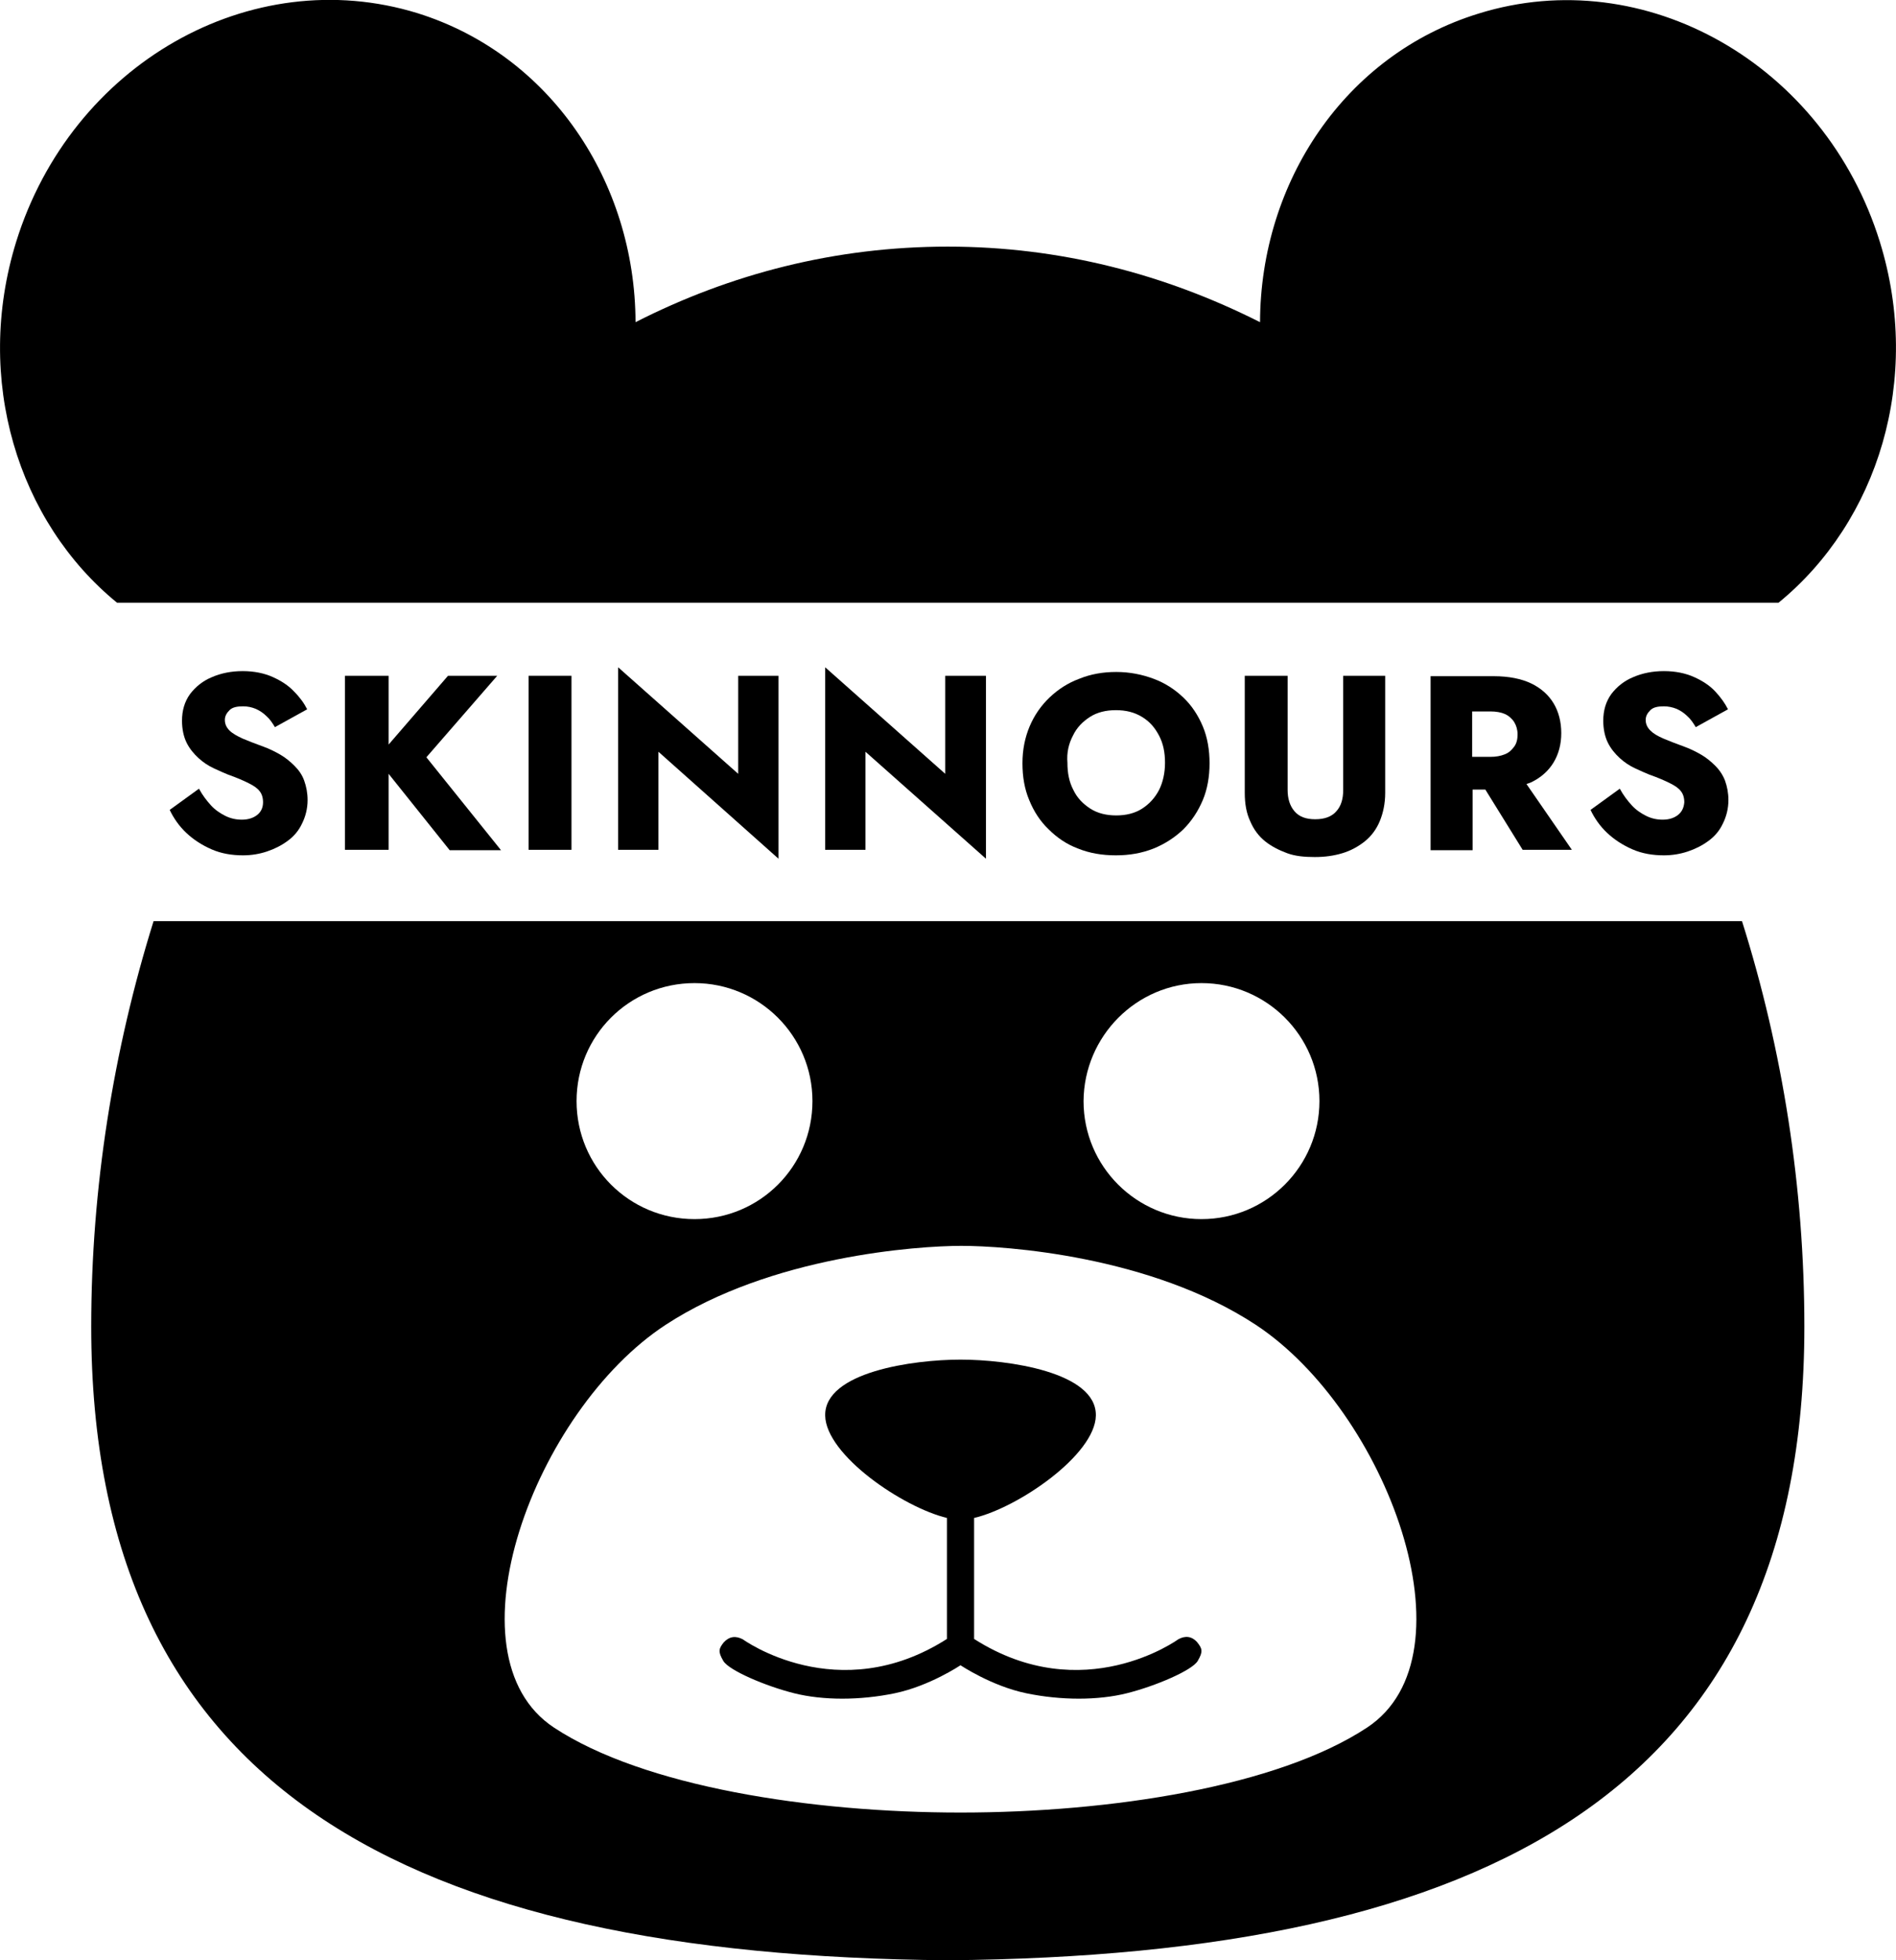 <?xml version="1.0" encoding="utf-8"?>
<!-- Generator: $$$/GeneralStr/196=Adobe Illustrator 27.6.0, SVG Export Plug-In . SVG Version: 6.00 Build 0)  -->
<svg version="1.1" id="Calque_1" xmlns="http://www.w3.org/2000/svg" xmlns:xlink="http://www.w3.org/1999/xlink" x="0px" y="0px"
	 viewBox="0 0 446.9 461.8" style="enable-background:new 0 0 446.9 461.8;" xml:space="preserve">
<g>
	<path d="M60.6,192c-0.9,0.7-2.1,1.1-3.6,1.1c-1.4,0-2.7-0.3-3.9-0.9c-1.2-0.6-2.4-1.4-3.4-2.5c-1-1.1-2-2.4-2.8-3.9l-6.9,5
		c0.9,1.9,2.2,3.8,3.9,5.4s3.7,2.9,6,3.9c2.3,1,4.8,1.4,7.4,1.4c1.9,0,3.8-0.3,5.6-0.9c1.8-0.6,3.4-1.4,4.9-2.5s2.6-2.4,3.4-4.1
		c0.8-1.6,1.3-3.5,1.3-5.5c0-1.7-0.3-3.2-0.8-4.6s-1.3-2.5-2.3-3.5s-2.1-1.9-3.3-2.6c-1.2-0.7-2.6-1.4-4-1.9
		c-1.9-0.7-3.5-1.3-4.9-1.9c-1.3-0.6-2.4-1.2-3.1-1.9s-1.1-1.5-1.1-2.5c0-0.9,0.4-1.6,1.1-2.3s1.8-0.9,3.2-0.9c1.1,0,2,0.2,3,0.6
		c0.9,0.4,1.8,1,2.5,1.7c0.8,0.7,1.4,1.6,2,2.6l7.6-4.2c-0.7-1.4-1.7-2.8-3.1-4.2c-1.3-1.4-3-2.5-5-3.4c-2-0.9-4.4-1.4-7.1-1.4
		c-2.7,0-5.1,0.5-7.2,1.4c-2.2,0.9-3.9,2.3-5.2,4c-1.3,1.8-1.9,3.9-1.9,6.3c0,2,0.4,3.8,1.1,5.2c0.7,1.4,1.7,2.6,2.8,3.6
		c1.1,1,2.3,1.8,3.6,2.4c1.3,0.6,2.4,1.1,3.4,1.5c2,0.7,3.6,1.4,4.8,2c1.2,0.6,2.1,1.2,2.6,1.9c0.5,0.6,0.8,1.5,0.8,2.6
		C62,190.3,61.5,191.3,60.6,192z"/>
	<polygon points="81.3,159.2 81.3,200.2 91.6,200.2 91.6,182.3 106,200.3 118.1,200.3 100.5,178.4 117.2,159.2 105.6,159.2 
		91.6,175.4 91.6,159.2 	"/>
	<polygon points="117.2,159.2 117.2,159.2 117.2,159.2 	"/>
	<rect x="124.6" y="159.2" width="10.1" height="41"/>
	<polygon points="183.5,202.3 183.5,159.2 174,159.2 174,182.3 145.7,157.2 145.7,200.2 155.2,200.2 155.2,177.1 	"/>
	<polygon points="232.4,202.3 232.4,159.2 222.8,159.2 222.8,182.3 194.5,157.2 194.5,200.2 204,200.2 204,177.1 	"/>
	<path d="M254.1,199.9c2.7,1.1,5.7,1.6,8.9,1.6c3.2,0,6.1-0.5,8.9-1.6c2.7-1.1,5-2.6,7-4.5c2-2,3.5-4.3,4.6-6.9
		c1.1-2.6,1.6-5.6,1.6-8.7s-0.5-6.1-1.6-8.7c-1.1-2.6-2.6-4.9-4.6-6.8s-4.3-3.4-7-4.4c-2.7-1-5.6-1.6-8.8-1.6c-3.1,0-6,0.5-8.7,1.6
		c-2.7,1-5,2.5-7,4.4c-2,1.9-3.6,4.2-4.7,6.8s-1.7,5.5-1.7,8.7c0,3.2,0.5,6.1,1.6,8.7c1.1,2.7,2.6,5,4.6,6.9
		C249.1,197.3,251.4,198.9,254.1,199.9z M252.9,173.3c0.9-1.9,2.3-3.3,4-4.4c1.7-1.1,3.8-1.6,6.1-1.6c2.4,0,4.4,0.5,6.2,1.6
		s3,2.5,4,4.4s1.4,4,1.4,6.4s-0.5,4.6-1.4,6.4c-1,1.9-2.3,3.3-4,4.4c-1.7,1.1-3.8,1.6-6.1,1.6c-2.3,0-4.4-0.5-6.1-1.6
		c-1.7-1.1-3.1-2.5-4-4.4c-1-1.9-1.4-4-1.4-6.4C251.4,177.3,251.9,175.2,252.9,173.3z"/>
	<path d="M293.4,159.2v27.6c0,2.6,0.4,4.8,1.3,6.7c0.8,1.9,2,3.5,3.5,4.7c1.5,1.2,3.3,2.1,5.2,2.8s4.1,0.9,6.5,0.9s4.5-0.3,6.5-0.9
		c2-0.6,3.8-1.6,5.3-2.8c1.5-1.2,2.7-2.8,3.5-4.7c0.8-1.9,1.3-4.2,1.3-6.7v-27.6h-9.9v26.9c0,2.1-0.5,3.8-1.6,5
		c-1.1,1.3-2.8,1.9-5,1.9c-2.2,0-3.8-0.6-4.9-1.9c-1.1-1.3-1.6-3-1.6-5v-26.9H293.4z"/>
	<path d="M366.2,179.6c1.2-2,1.8-4.3,1.8-6.9c0-2.6-0.6-5-1.8-7c-1.2-2-3-3.6-5.3-4.7s-5.3-1.7-8.8-1.7h-5h-3.7h-6.2v41h9.9V186h3
		l8.8,14.2h11.6l-10.7-15.5c0.4-0.1,0.8-0.3,1.1-0.4C363.2,183.2,365,181.6,366.2,179.6z M347,167.6h4.3c1.3,0,2.5,0.2,3.4,0.6
		s1.7,1.1,2.2,1.9s0.8,1.8,0.8,2.9c0,1.1-0.2,2.1-0.8,2.9s-1.2,1.4-2.2,1.8c-1,0.4-2.1,0.6-3.4,0.6H347V167.6z"/>
	<path d="M395.5,192c-0.9,0.7-2.1,1.1-3.6,1.1c-1.4,0-2.7-0.3-3.9-0.9c-1.2-0.6-2.4-1.4-3.4-2.5c-1-1.1-2-2.4-2.8-3.9l-6.9,5
		c0.9,1.9,2.2,3.8,3.9,5.4s3.7,2.9,6,3.9c2.3,1,4.8,1.4,7.4,1.4c1.9,0,3.8-0.3,5.6-0.9c1.8-0.6,3.4-1.4,4.9-2.5s2.6-2.4,3.4-4.1
		c0.8-1.6,1.3-3.5,1.3-5.5c0-1.7-0.3-3.2-0.8-4.6c-0.5-1.3-1.3-2.5-2.3-3.5c-1-1-2.1-1.9-3.3-2.6c-1.2-0.7-2.6-1.4-4-1.9
		c-1.9-0.7-3.5-1.3-4.9-1.9c-1.4-0.6-2.4-1.2-3.1-1.9c-0.7-0.7-1.1-1.5-1.1-2.5c0-0.9,0.4-1.6,1.1-2.3s1.8-0.9,3.2-0.9
		c1,0,2,0.2,3,0.6c0.9,0.4,1.8,1,2.5,1.7c0.8,0.7,1.4,1.6,2,2.6l7.6-4.2c-0.7-1.4-1.7-2.8-3-4.2c-1.3-1.4-3-2.5-5-3.4
		s-4.4-1.4-7.1-1.4c-2.7,0-5.1,0.5-7.2,1.4c-2.2,0.9-3.9,2.3-5.2,4c-1.3,1.8-1.9,3.9-1.9,6.3c0,2,0.4,3.8,1.1,5.2
		c0.7,1.4,1.7,2.6,2.8,3.6c1.1,1,2.3,1.8,3.6,2.4c1.3,0.6,2.4,1.1,3.4,1.5c2,0.7,3.6,1.4,4.8,2c1.2,0.6,2.1,1.2,2.6,1.9
		c0.5,0.6,0.8,1.5,0.8,2.6C396.9,190.3,396.4,191.3,395.5,192z"/>
	<path d="M443.1,57c-13-41.9-55.4-66-94.6-53.8C317,12.9,297.1,42.9,297,75.9c-22.4-11.3-47.1-17.8-73.6-17.8
		c-26.5,0-51.2,6.4-73.6,17.8c-0.1-33-20-63-51.4-72.8C59.1-9,16.8,15.1,3.8,57c-10,32.4,0.4,65.9,23.8,85h195.8h195.8
		C442.7,122.8,453.1,89.3,443.1,57z"/>
	<path d="M223.4,217H36.2c-9.5,30.4-14.7,62.9-14.7,95.5c0,108.8,74.3,148.2,201.9,149.3c127.6-1.1,201.9-40.4,201.9-149.3
		c0-32.6-5.1-65.1-14.7-95.5L223.4,217L223.4,217z M283.2,231.6c15.3,0,27.8,12.4,27.8,27.8c0,15.3-12.4,27.8-27.8,27.8
		c-15.3,0-27.8-12.4-27.8-27.8C255.5,244.1,267.9,231.6,283.2,231.6z M163.7,231.6c15.3,0,27.8,12.4,27.8,27.8s-12.4,27.8-27.8,27.8
		s-27.8-12.4-27.8-27.8S148.3,231.6,163.7,231.6z M322.2,407c-21.1,13.9-60.5,20-95.8,20c0.1,0,0.1,0,0.2,0h-0.4c0.1,0,0.1,0,0.2,0
		c-35.3,0-74.7-6.1-95.8-20c-26-17.1-4.6-74.7,26.3-94.9c24.8-16.2,59.4-18.6,69.7-18.6s44.6,2.3,69.4,18.6
		C326.8,332.4,348.2,389.9,322.2,407z"/>
	<path d="M277.7,386.2c0,0-22.4,16.3-48.1-0.1v-28.5c10.3-2.4,28.5-14.8,28.7-24.1c0.2-10.3-20.8-13.2-31.9-13.2
		s-32.1,2.9-31.9,13.2c0.2,9.3,18.3,21.6,28.7,24.1v28.5c-25.7,16.4-48.1,0.1-48.1,0.1c-1.7-0.9-3.2-0.7-4.5,0.7
		c-1.2,1.5-1.4,2.2-0.1,4.4s9.9,5.9,16.7,7.6c6.8,1.7,15.5,1.7,23.7,0s15.5-6.6,15.5-6.6s7.3,4.9,15.5,6.6c8.2,1.7,16.9,1.7,23.7,0
		s15.4-5.4,16.7-7.6s1.1-2.9-0.1-4.4C280.9,385.4,279.3,385.3,277.7,386.2z"/>
</g>
</svg>
